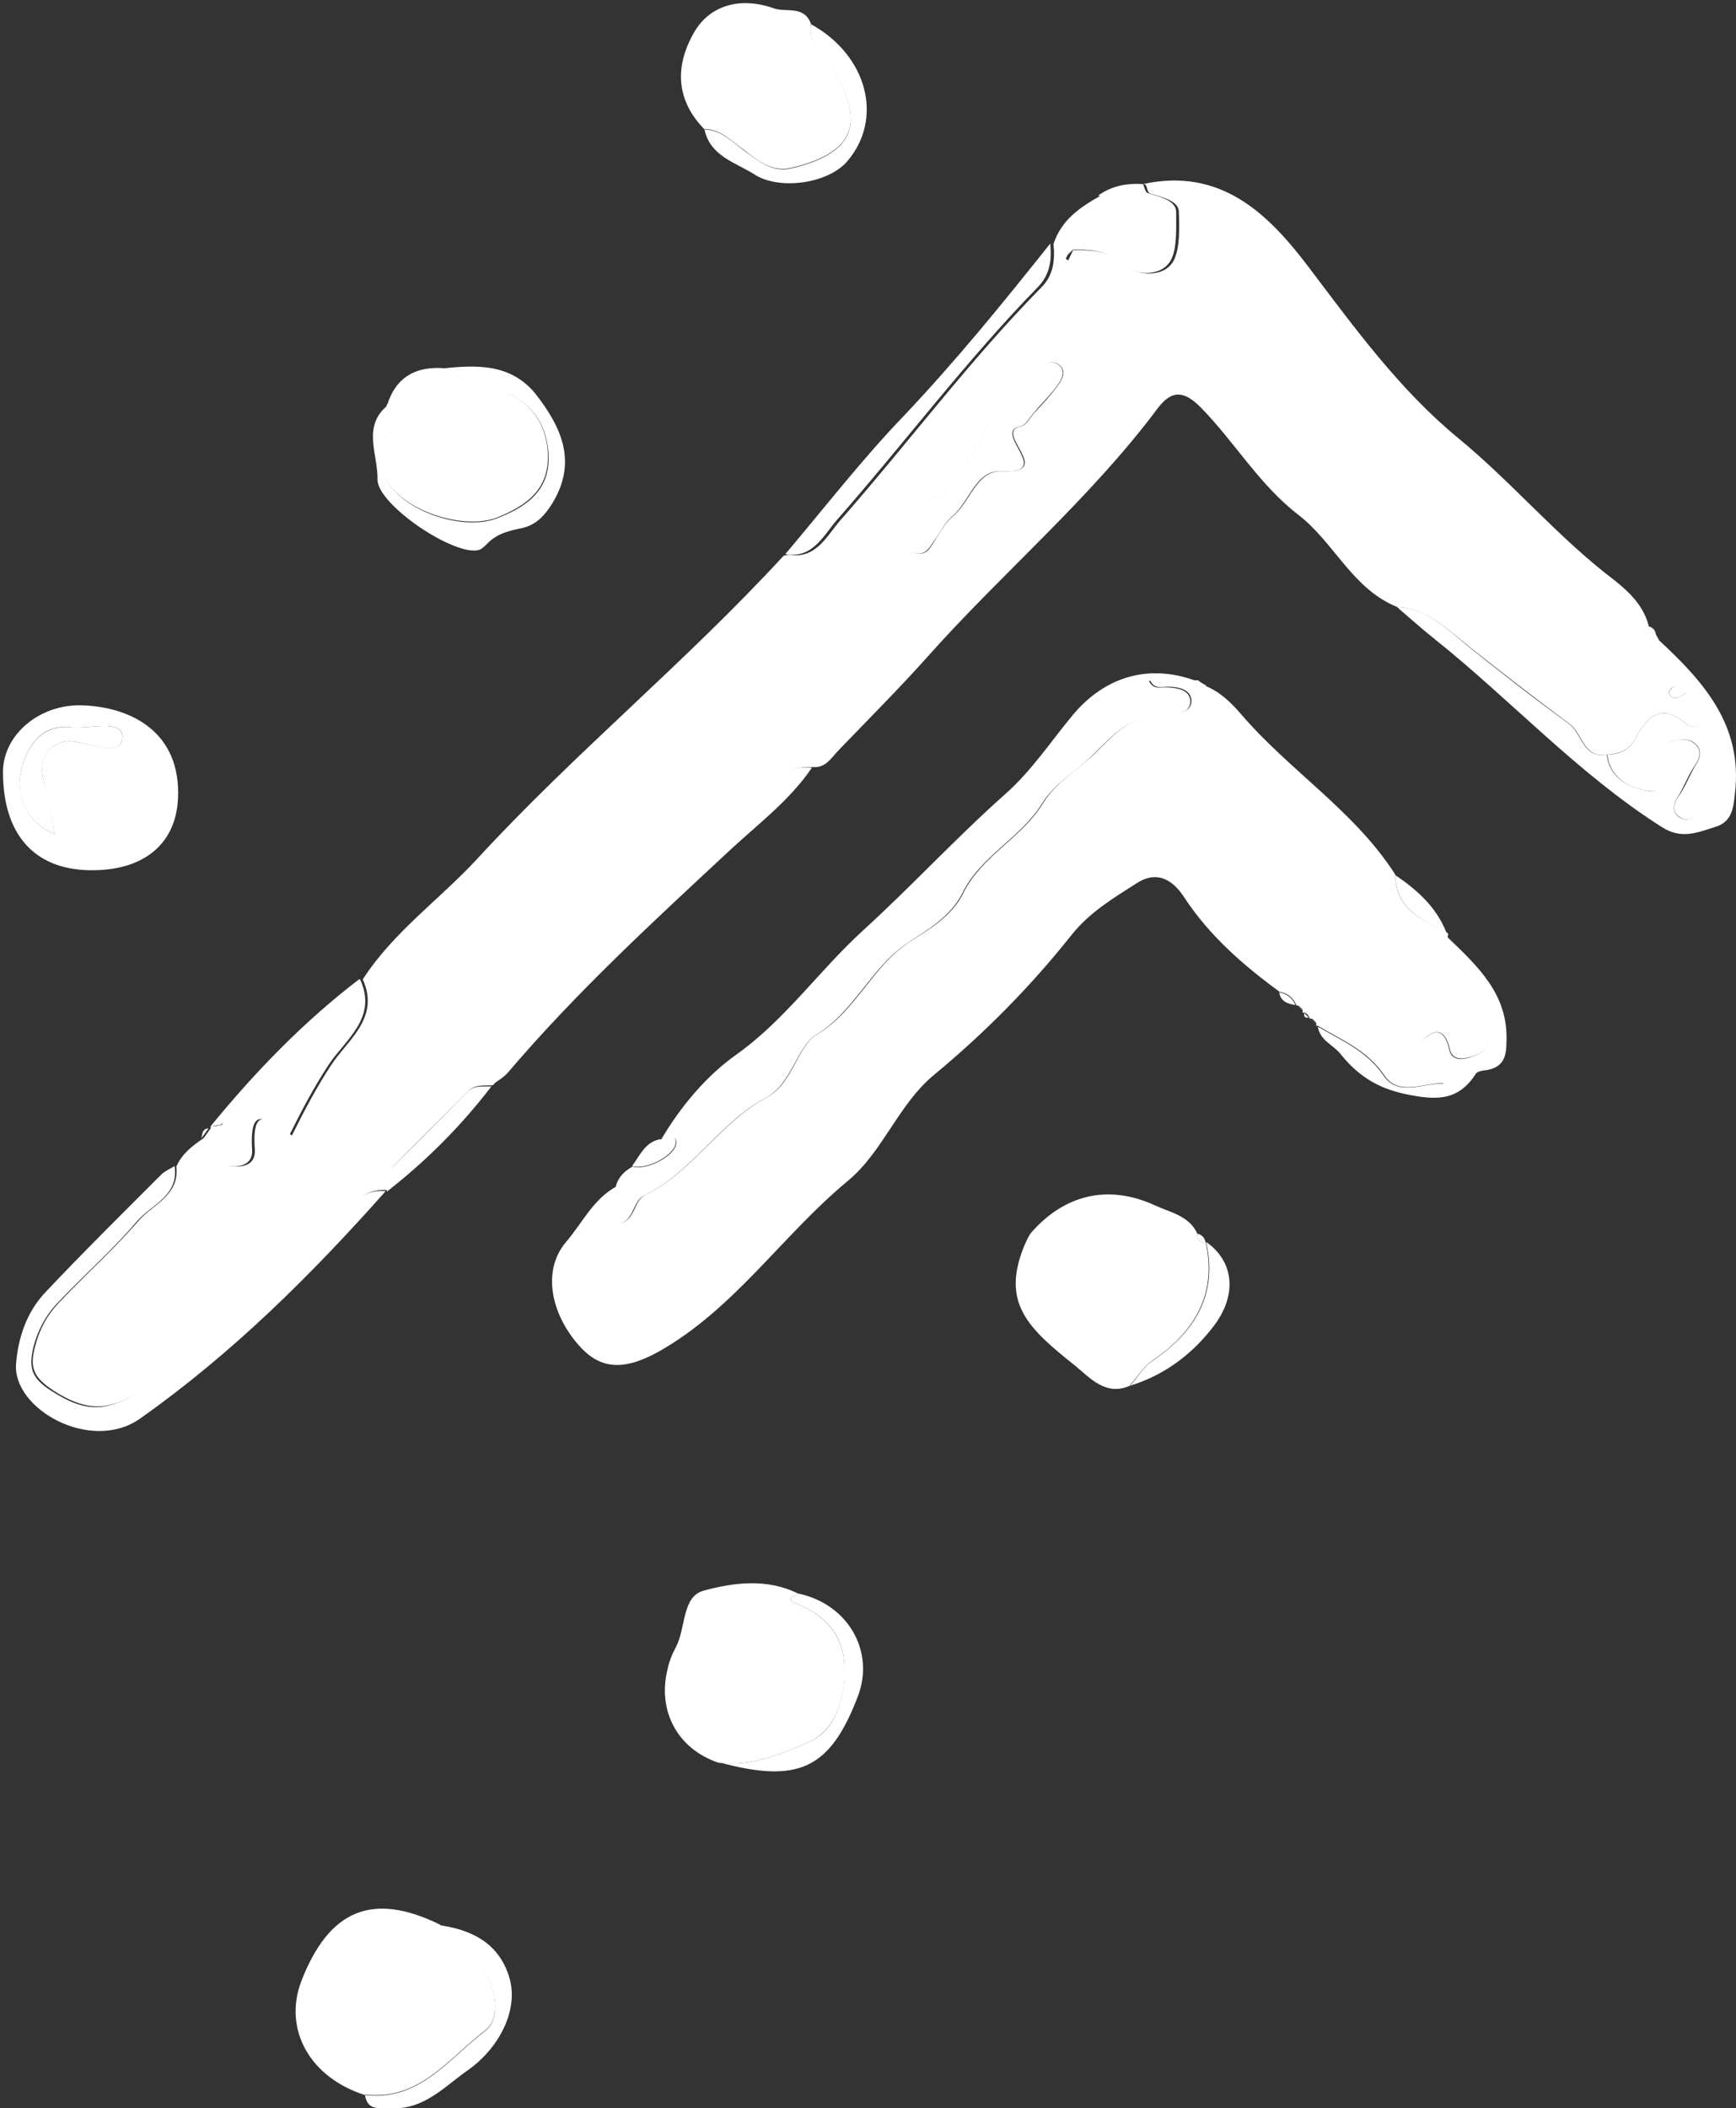 <svg xmlns="http://www.w3.org/2000/svg" width="276" height="335" viewBox="0 0 276 335" fill="none"><rect x="0" y="0" width="276" height="335" fill="#333333" stroke="none"/><path d="M181.703 29.252C194.01 26.564 201.551 33.849 208.051 42.435C215.331 52.062 222.525 61.95 231.799 69.582C240.466 76.694 247.659 85.367 256.587 92.132C259.013 94.04 261.353 96.295 262.133 99.504C260.227 100.718 261.267 101.672 262.48 102.626C264.56 104.274 265.6 106.616 266.12 109.131C265.514 109.478 264.994 110.085 265.6 110.606C266.554 111.473 267.334 110.345 268.2 110.085C269.761 111.473 270.367 113.294 270.28 115.462C269.587 115.462 268.634 115.549 268.287 115.202C264.56 111.733 262.047 113.468 260.14 117.11C259.1 119.105 257.627 119.799 255.547 119.886C251.733 120.58 251.646 116.59 249.566 115.029C244.019 110.952 238.559 106.703 233.099 102.366C230.065 99.938 226.772 96.642 222.178 96.468C214.985 93.606 212.125 86.147 206.318 81.724C200.164 76.954 196.264 70.189 190.89 64.725C188.377 62.21 186.383 61.776 184.043 64.898C173.21 79.382 159.342 91.004 147.382 104.448C142.875 109.478 138.108 114.248 133.428 119.105C132.214 120.319 131.348 122.054 129.268 121.88C127.534 121.88 126.061 121.88 124.587 123.355C116.44 131.074 108.293 138.88 99.713 145.992C91.999 152.41 87.579 161.69 79.605 167.848C78.132 168.975 78.565 170.71 78.565 172.271L78.305 172.444C76.919 172.531 75.532 172.271 74.405 173.398C70.505 177.388 66.518 181.291 62.618 185.194C61.491 186.321 61.751 187.796 61.665 189.097H61.578C56.638 188.75 54.991 193.26 52.131 195.775C43.117 203.841 35.663 213.381 24.743 219.713C18.849 223.182 15.643 225.263 9.142 221.36C5.329 219.019 4.635 217.458 5.589 213.902C6.282 211.213 7.496 208.958 9.316 207.05C13.476 202.627 18.069 198.55 22.056 193.954C24.31 191.352 28.556 189.964 28.037 185.367C28.903 183.372 30.55 182.072 32.37 180.857L33.497 179.296V178.949H33.93C34.45 178.949 34.883 178.776 35.404 178.776V178.949C35.404 179.816 35.317 180.684 35.144 181.551C34.883 182.765 32.197 184.24 35.144 185.02C37.224 185.541 40.69 185.888 40.517 182.679C39.91 174.526 43.637 178.689 46.411 180.424C48.404 176.434 50.311 172.791 52.651 169.235C55.251 165.246 60.451 161.777 57.678 155.619C62.531 148.073 69.985 142.869 75.965 136.364C91.393 119.625 108.987 105.228 124.414 88.489C124.587 88.229 125.021 88.229 125.367 88.142C129.788 88.923 131.521 85.02 133.601 82.678C144.348 70.449 154.142 57.266 165.583 45.644C167.489 43.736 167.749 41.308 167.489 38.793C168.703 34.976 171.736 32.895 175.03 31.074C175.81 31.334 177.023 31.334 177.283 31.854C177.976 32.895 176.59 32.982 176.07 33.502C173.99 35.323 170.609 36.017 170.609 39.66C170.176 40.094 169.656 40.527 169.223 40.961C169.396 41.134 169.656 41.221 169.829 41.395C170.089 40.874 170.349 40.267 170.609 39.747C173.556 39.747 176.156 39.747 178.756 42.088C180.663 43.823 185.17 44.257 186.644 41.308C187.597 39.4 187.51 36.191 187.424 33.675C187.424 31.854 184.65 31.334 182.83 30.727C182.483 30.64 182.397 29.859 182.137 29.339M146.168 87.969C147.468 87.969 147.902 87.015 148.508 86.061C149.462 84.586 150.328 82.939 151.629 81.898C154.315 79.643 155.269 74.699 159.342 74.873C167.923 75.306 157.782 68.628 162.289 67.761C163.156 67.587 163.763 66.373 164.456 65.592C165.756 64.205 167.056 62.817 168.183 61.256C168.876 60.302 169.656 58.914 168.356 57.96C167.143 57.006 166.016 57.96 165.149 58.827C162.896 61.256 160.729 63.771 158.476 66.113C154.575 70.102 154.055 76.781 148.508 79.209C145.302 80.597 145.908 83.806 144.262 85.887C143.395 87.015 144.782 87.969 146.255 87.969" fill="white"></path><path d="M191.584 108.957C193.924 109.911 195.657 111.559 197.304 113.467C205.018 122.487 215.331 128.819 221.832 138.966C221.832 144.43 226.079 146.165 229.979 148.16C230.239 148.246 230.325 148.507 230.152 148.767C230.152 151.542 231.019 153.624 232.925 155.792C235.179 158.307 237.346 161.169 236.652 165.072C236.306 166.98 235.006 167.674 233.445 168.021C232.232 168.368 230.845 168.281 230.499 166.72C230.065 164.638 229.025 163.164 227.032 164.552C225.212 165.853 226.339 167.587 227.552 169.062C228.245 169.929 229.892 170.016 229.545 172.097C226.252 172.097 222.265 174.179 220.098 170.883C217.325 166.807 213.251 165.246 209.524 162.991H209.264V162.557C209.091 162.297 208.831 162.037 208.571 161.863H208.224C208.224 161.863 208.138 161.516 208.138 161.603C207.964 161.256 207.791 161.082 207.444 160.909H207.098V160.475C206.924 160.215 206.664 159.955 206.404 159.782H206.144L206.058 159.608C205.538 158.481 204.671 157.787 203.458 157.613C197.651 153.363 192.277 148.68 188.29 142.609C186.383 139.66 183.87 138.359 180.837 140.267C177.023 142.696 173.209 144.951 170.263 148.68C163.849 156.746 156.569 164.118 148.595 170.71C142.788 175.48 140.448 182.939 134.814 187.622C124.327 196.295 116.7 208.09 104.566 214.855C98.846 217.978 95.206 217.457 91.912 213.641C87.406 208.437 86.279 201.672 90.006 197.336C92.606 194.3 94.339 190.484 98.066 188.489C102.486 190.137 96.246 192.479 98.586 194.387C101.013 193.867 100.753 190.744 102.573 189.877C110.2 186.148 114.534 178.255 122.074 174.266C125.974 172.184 126.841 166.113 129.874 164.378C136.114 160.649 138.541 153.71 144.522 149.721C147.468 147.813 151.369 145.644 153.189 141.828C156.135 135.931 162.549 133.068 165.842 127.604C167.923 124.222 171.303 122.401 173.989 119.799C177.196 116.59 180.23 113.294 185.257 113.381C186.99 113.381 189.417 113.381 189.417 111.386C189.417 109.478 187.163 109.044 185.257 109.131C184.477 109.131 183.523 109.478 182.83 108.09H190.457C190.89 108.437 191.324 108.697 191.844 108.957" fill="white"></path><path d="M190.11 108.176H182.656C183.35 109.564 184.303 109.217 185.083 109.217C186.99 109.217 189.243 109.564 189.243 111.472C189.243 113.467 186.816 113.467 185.083 113.467C180.056 113.467 177.023 116.676 173.816 119.885C171.216 122.574 167.749 124.308 165.669 127.691C162.289 133.155 155.875 136.017 153.015 141.914C151.108 145.731 147.208 147.899 144.348 149.807C138.368 153.797 135.941 160.648 129.701 164.464C126.754 166.286 125.8 172.27 121.9 174.352C114.36 178.341 110.113 186.234 102.399 189.963C100.579 190.83 100.839 193.953 98.412 194.473C96.072 192.565 102.313 190.137 97.892 188.575C98.239 187.101 99.279 186.06 100.579 185.366C102.919 186.06 107.773 183.458 107.513 181.377C107.34 179.902 105.866 181.377 105.086 181.117C108.206 175.826 112.28 170.969 117.047 167.587C124.847 162.036 130.221 154.23 137.154 147.899C144.868 140.874 151.975 133.155 159.775 126.216C164.022 122.487 167.056 117.803 170.609 113.554C175.636 107.569 182.57 105.401 190.11 108.176Z" fill="white"></path><path d="M58.024 332.896C49.27 330.121 45.024 322.488 47.884 314.856C52.304 303.407 59.237 300.545 69.985 305.836C71.718 307.657 73.278 309.826 75.272 311.387C78.478 313.815 80.212 320.32 77.092 322.662C71.371 326.998 66.691 333.85 58.024 332.809" fill="white"></path><path d="M179.71 220.146C175.81 221.967 173.21 218.845 170.956 217.023C163.416 211.039 159.169 207.049 162.809 198.029C163.156 197.249 163.503 196.382 164.023 195.774C169.309 189.79 176.243 188.142 183.61 191.525C186.037 192.652 189.07 193.173 190.37 196.035C190.37 196.902 190.717 197.509 191.67 197.509V197.336C193.577 205.748 189.764 211.733 183.263 216.156C181.617 217.284 180.837 218.845 179.623 220.146" fill="white"></path><path d="M114.187 280.077C107.773 277.908 104.48 271.924 106.127 265.246C106.387 264.032 106.82 262.904 107.427 261.777C109.073 258.741 108.38 253.711 111.847 252.757C116.614 251.456 121.901 250.762 126.841 253.19C126.581 253.711 124.327 253.884 126.841 254.925C130.914 256.486 133.861 259.695 134.208 264.032C134.641 269.062 133.168 274.699 128.661 276.781C124.327 278.689 119.387 280.771 114.187 280.077Z" fill="white"></path><path d="M14.169 138.273C5.329 138.099 0.476 132.462 0.476 122.661C0.476 116.763 6.282 111.82 13.129 112.08C20.843 112.34 28.817 116.33 28.297 126.911C27.95 134.109 22.837 138.446 14.169 138.273ZM8.709 132.548C7.929 128.992 7.323 126.217 6.803 123.355C6.109 120.146 8.363 117.457 11.656 117.804C14.516 118.151 19.37 120.319 19.456 117.197C19.63 114.161 14.169 115.896 11.223 115.549C5.936 114.942 3.856 119.712 3.249 123.008C2.729 125.783 3.682 130.467 8.709 132.548Z" fill="white"></path><path d="M112.02 20.579C107.6 16.069 107.08 10.692 110.46 4.967C112.887 0.891 117.654 -0.583 123.028 1.325C125.021 2.019 127.794 0.804 128.921 3.753C128.401 6.355 130.394 7.743 131.608 9.651C136.895 17.89 137.588 23.875 125.888 26.65C122.681 27.431 120.514 25.523 118.347 23.875C116.354 22.487 114.707 20.579 112.02 20.492" fill="white"></path><path d="M61.578 64.291C62.878 60.128 65.825 58.307 70.072 58.48C71.892 58.48 72.759 60.388 74.666 60.648C82.033 61.689 86.193 65.332 86.973 70.709C87.84 76.954 84.633 79.989 78.999 82.244C73.365 84.412 62.705 80.77 60.885 75.046C60.538 74.091 60.278 72.877 60.625 72.01C61.838 69.495 61.145 66.806 61.492 64.204" fill="white"></path><path d="M222.092 96.468C226.685 96.555 229.979 99.851 233.012 102.366C238.386 106.703 243.846 110.952 249.479 115.029C251.56 116.59 251.646 120.579 255.46 119.886C255.893 123.875 259.36 125.263 262.22 125.697C264.474 126.044 264.213 122.227 265.34 120.493C265.687 119.972 263.347 118.411 265.687 117.804C266.987 117.457 268.547 117.197 269.674 118.411C270.627 119.452 270.194 120.579 269.414 121.707C268.46 123.095 267.854 124.743 266.987 126.217C266.12 127.518 265.6 128.906 266.987 129.86C268.287 130.727 269.5 129.86 270.627 128.819C274.181 125.523 274.007 119.799 270.194 115.549C270.28 113.468 269.674 111.646 268.114 110.172C267.68 109.391 266.9 109.218 266.034 109.131C265.427 106.616 264.474 104.274 262.393 102.626C261.18 101.672 260.227 100.718 262.047 99.504C262.74 99.677 263.173 100.111 263.26 100.805C263.433 101.152 263.607 101.412 263.78 101.759C270.887 108.35 277.127 115.289 275.827 126.13C275.567 128.559 275.307 130.64 272.621 131.421C269.847 132.288 267.334 133.416 264.213 131.421C250.953 123.008 240.379 111.386 228.245 101.672C226.078 99.938 223.998 98.116 221.918 96.295" fill="white"></path><path d="M27.777 185.453C28.383 190.05 24.05 191.438 21.796 194.04C17.896 198.636 13.216 202.713 9.056 207.136C7.236 209.044 6.022 211.386 5.329 213.988C4.462 217.63 5.069 219.191 8.883 221.446C15.383 225.436 18.59 223.268 24.483 219.799C35.404 213.467 42.857 204.014 51.871 195.861C54.731 193.346 56.378 188.836 61.318 189.269C49.444 202.626 36.877 215.115 22.23 225.436C14.429 230.9 1.949 223.875 2.555 216.676C2.902 212.426 4.289 208.437 7.236 205.315C13.216 198.983 19.456 192.825 25.61 186.668C26.217 186.06 27.083 185.713 27.777 185.28" fill="white"></path><path d="M57.245 155.618C60.105 161.776 54.818 165.246 52.218 169.235C49.878 172.791 47.971 176.434 45.977 180.423C43.204 178.689 39.564 174.526 40.084 182.678C40.257 185.801 36.79 185.54 34.71 185.02C31.85 184.239 34.45 182.765 34.71 181.551C34.884 180.684 34.97 179.816 35.144 178.949C35.23 178.775 35.404 178.602 35.49 178.429L34.97 178.775C34.45 178.775 34.017 178.949 33.497 178.949C40.517 170.363 48.231 162.383 57.071 155.618" fill="white"></path><path d="M78.392 172.271C78.392 170.71 78.045 168.975 79.432 167.848C87.405 161.69 91.826 152.41 99.539 145.992C108.206 138.793 116.267 131.074 124.414 123.355C125.974 121.881 127.447 121.881 129.094 121.967C125.627 127.084 120.687 130.814 116.267 134.89C103.959 146.339 91.652 157.614 80.732 170.45C80.038 171.23 79.085 171.751 78.305 172.358" fill="white"></path><path d="M61.578 64.291C61.231 66.893 61.838 69.495 60.712 72.097C60.365 72.878 60.625 74.179 60.972 75.133C62.878 80.944 73.452 84.586 79.086 82.331C84.719 80.163 88.013 77.041 87.059 70.796C86.279 65.332 82.032 61.776 74.752 60.735C72.845 60.475 71.979 58.654 70.159 58.567C75.792 57.96 81.339 57.7 85.326 62.817C89.313 68.021 91.826 73.485 87.753 80.076C86.539 81.984 85.239 83.372 83.073 83.892C80.993 84.326 78.999 84.76 77.439 86.408C77.092 86.755 76.659 87.188 76.225 87.362C72.412 88.576 59.931 80.163 60.018 76.173C60.105 72.184 57.505 67.761 61.665 64.378" fill="white"></path><path d="M209.438 163.078C213.251 165.333 217.324 166.98 220.011 170.97C222.265 174.266 226.252 172.098 229.458 172.184C229.805 170.189 228.158 170.016 227.465 169.149C226.251 167.674 225.125 165.94 226.945 164.639C228.938 163.164 229.978 164.639 230.412 166.807C230.758 168.368 232.145 168.455 233.359 168.108C234.919 167.674 236.219 167.067 236.565 165.159C237.259 161.256 235.092 158.394 232.839 155.879C230.932 153.711 229.978 151.629 230.065 148.854C234.832 153.45 239.772 157.874 239.512 165.419C239.512 167.848 239.079 169.496 236.479 170.016C235.785 170.103 234.832 170.189 234.572 170.71C231.712 175.133 227.985 174.786 223.391 173.832C218.885 172.878 215.764 170.797 213.078 167.414C211.951 166.026 209.871 165.333 209.524 163.164" fill="white"></path><path d="M166.97 38.706C167.23 41.221 166.97 43.562 165.063 45.557C153.622 57.266 143.828 70.362 133.081 82.591C131.001 84.933 129.268 88.836 124.848 88.055C131.088 80.683 137.068 72.964 143.742 66.026C151.976 57.353 159.516 48.072 166.97 38.706Z" fill="white"></path><path d="M181.703 29.252C181.963 29.686 182.05 30.466 182.397 30.64C184.217 31.247 186.903 31.767 186.99 33.589C186.99 36.104 187.163 39.313 186.21 41.221C184.737 44.17 180.23 43.736 178.323 42.002C175.723 39.573 173.123 39.66 170.176 39.66C170.176 36.017 173.556 35.323 175.636 33.502C176.243 32.981 177.543 32.981 176.85 31.854C176.503 31.334 175.376 31.334 174.596 31.073C176.763 29.512 179.19 29.079 181.79 29.252" fill="white"></path><path d="M112.02 20.579C114.707 20.666 116.354 22.487 118.347 23.962C120.601 25.523 122.681 27.517 125.888 26.737C137.588 23.962 136.895 17.977 131.608 9.738C130.394 7.83 128.401 6.442 128.921 3.84C137.935 8.784 140.535 18.931 134.641 25.696C131.608 29.165 123.894 30.293 119.907 27.691C116.874 25.783 112.974 24.829 112.02 20.666" fill="white"></path><path d="M58.024 332.895C66.691 333.936 71.371 327.084 77.092 322.748C80.212 320.406 78.478 313.901 75.272 311.473C73.278 309.912 71.718 307.83 69.985 305.922C75.358 306.703 79.605 309.044 81.078 314.595C82.379 319.712 79.172 325.61 74.318 328.992C70.505 331.681 67.298 335.324 62.011 334.977C60.364 334.89 58.458 335.497 58.024 332.895Z" fill="white"></path><path d="M114.187 280.077C119.387 280.771 124.327 278.689 128.66 276.781C133.167 274.786 134.554 269.149 134.207 264.032C133.861 259.608 130.914 256.486 126.84 254.925C124.327 253.884 126.58 253.711 126.84 253.19C134.814 254.838 139.148 262.384 136.374 269.583C131.954 281.118 126.927 283.459 114.187 279.99" fill="white"></path><path d="M179.709 220.146C180.923 218.845 181.616 217.284 183.349 216.157C189.936 211.647 193.663 205.749 191.756 197.336C196.003 200.285 196.783 205.402 193.23 210.346C189.85 214.942 185.343 218.412 179.796 220.146" fill="white"></path><path d="M61.492 189.269C61.578 187.882 61.318 186.494 62.445 185.366C66.432 181.463 70.332 177.561 74.232 173.571C75.359 172.357 76.745 172.704 78.132 172.617C73.279 178.948 67.732 184.499 61.492 189.356" fill="white"></path><path d="M229.979 148.247C226.079 146.165 221.918 144.431 221.832 139.053C225.299 141.395 228.419 144.17 229.979 148.247Z" fill="white"></path><path d="M105 181.03C105.866 181.377 107.253 179.729 107.426 181.29C107.686 183.372 102.919 185.974 100.493 185.28C101.706 183.632 102.573 181.464 104.913 181.03" fill="white"></path><path d="M203.371 157.699C204.584 157.873 205.451 158.567 205.971 159.694C204.757 159.521 203.631 159.174 203.371 157.699Z" fill="white"></path><path d="M33.15 179.296L32.023 180.857C32.197 180.163 32.11 179.383 33.15 179.296Z" fill="white"></path><path d="M208.485 161.95C208.485 161.95 209.005 162.383 209.178 162.644C208.918 162.383 208.745 162.21 208.485 161.95Z" fill="white"></path><path d="M207.358 160.996C207.358 160.996 207.878 161.43 208.051 161.69C207.445 161.776 207.271 161.516 207.358 160.996Z" fill="white"></path><path d="M191.67 197.509C190.717 197.509 190.37 196.902 190.37 196.034C191.15 196.208 191.584 196.728 191.67 197.509Z" fill="white"></path><path d="M191.584 108.957C191.151 108.697 190.717 108.437 190.197 108.177C190.631 108.437 191.064 108.697 191.584 108.957Z" fill="white"></path><path d="M206.318 159.868C206.318 159.868 206.838 160.302 207.011 160.562C206.751 160.302 206.578 160.128 206.318 159.868Z" fill="white"></path><path d="M263.955 101.847C263.955 101.847 263.607 101.239 263.434 100.891C263.607 101.239 263.781 101.499 263.955 101.847Z" fill="white"></path><path d="M146.168 87.969C144.695 87.969 143.308 87.015 144.175 85.887C145.822 83.806 145.215 80.597 148.422 79.209C153.969 76.78 154.575 70.102 158.389 66.113C160.642 63.771 162.809 61.256 165.062 58.827C165.929 57.96 167.056 57.006 168.269 57.96C169.569 58.914 168.789 60.302 168.096 61.256C166.969 62.817 165.582 64.118 164.369 65.592C163.676 66.373 163.069 67.587 162.202 67.76C157.609 68.628 167.749 75.393 159.256 74.872C155.182 74.612 154.229 79.556 151.542 81.897C150.242 82.938 149.462 84.673 148.422 86.061C147.815 86.928 147.382 87.882 146.082 87.969" fill="white"></path><path d="M270.281 115.548C274.095 119.885 274.268 125.522 270.714 128.818C269.588 129.859 268.374 130.726 267.074 129.859C265.601 128.905 266.121 127.517 267.074 126.216C268.028 124.829 268.634 123.181 269.501 121.706C270.281 120.579 270.628 119.365 269.761 118.411C268.721 117.196 267.161 117.457 265.774 117.803C263.434 118.411 265.774 119.885 265.428 120.492C264.301 122.313 264.561 126.043 262.307 125.696C259.447 125.349 255.98 123.875 255.547 119.885C257.627 119.885 259.101 119.104 260.141 117.11C262.047 113.467 264.561 111.732 268.288 115.202C268.721 115.548 269.588 115.375 270.281 115.462" fill="white"></path><path d="M266.12 109.131C266.987 109.131 267.767 109.304 268.2 110.085C267.334 110.345 266.554 111.472 265.6 110.605C264.994 110.085 265.6 109.478 266.12 109.131Z" fill="white"></path><path d="M170.176 39.573C169.916 40.093 169.656 40.7 169.396 41.221C169.223 41.047 168.963 40.96 168.79 40.787C169.223 40.353 169.743 39.919 170.176 39.486" fill="white"></path><path d="M8.709 132.548C3.682 130.466 2.642 125.783 3.249 123.008C3.856 119.712 5.936 115.028 11.223 115.549C14.169 115.896 19.543 114.161 19.456 117.197C19.283 120.406 14.516 118.151 11.656 117.804C8.362 117.457 6.196 120.146 6.802 123.355C7.409 126.217 8.016 128.992 8.709 132.548Z" fill="white"></path><path d="M35.143 178.776L35.663 178.429C35.663 178.429 35.403 178.776 35.316 178.949L35.229 178.862" fill="white"></path></svg>